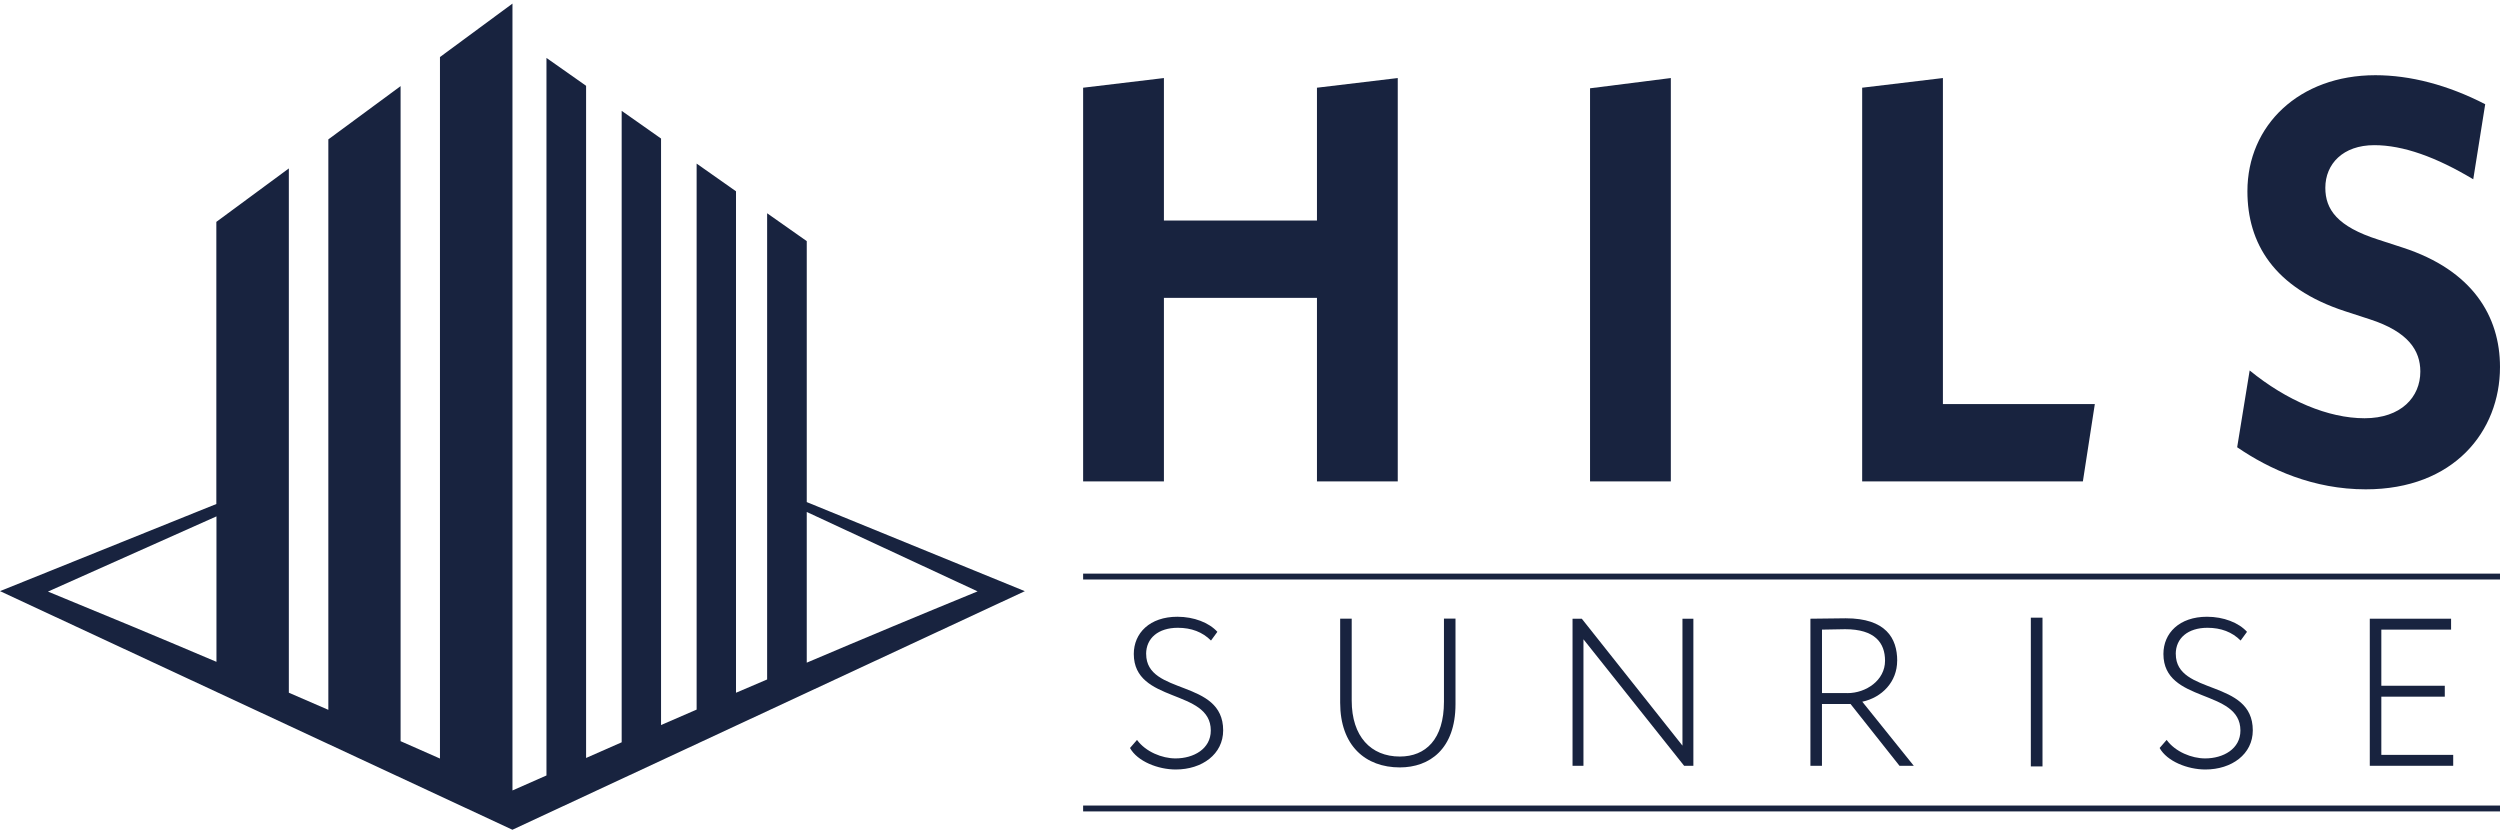 <?xml version="1.0" encoding="UTF-8"?>
<svg xmlns="http://www.w3.org/2000/svg" version="1.2" viewBox="0 0 600 200" width="180" height="60">
  <style> .s0 { fill: #18233f } </style>
  <g>
    <path fill-rule="evenodd" class="s0" d="m259.95 137.67h340.05v1.41h-340.05z"></path>
    <g>
      <path class="s0" d="m522.18 156.95c0-3.78 2.91-6.28 7.61-6.28q4.9 0 7.96 3.06l1.53-2.09c-1.99-2.2-5.62-3.62-9.6-3.62-6.64 0-10.46 3.93-10.46 8.93 0 11.94 18.48 8.27 18.48 18.38 0 4.39-4.08 6.69-8.47 6.69-3.22 0-7.15-1.58-9.24-4.44l-1.68 1.94c1.79 3.22 6.74 5.16 10.98 5.16 6.33 0 11.38-3.68 11.38-9.39 0-12.4-18.48-8.32-18.48-18.33z"></path>
      <path class="s0" d="m275.07 156.95c0-3.78 2.91-6.28 7.61-6.28q4.9 0 7.96 3.06l1.53-2.09c-1.99-2.2-5.62-3.62-9.6-3.62-6.64 0-10.46 3.93-10.46 8.93 0 11.94 18.48 8.27 18.48 18.38 0 4.39-4.08 6.69-8.47 6.69-3.22 0-7.15-1.58-9.24-4.44l-1.68 1.94c1.79 3.22 6.74 5.16 10.98 5.16 6.33 0 11.38-3.68 11.38-9.39 0-12.4-18.48-8.32-18.48-18.33z"></path>
      <path fill-rule="evenodd" class="s0" d="m487.4 148.24h2.8v35.7h-2.8z"></path>
      <path class="s0" d="m346.55 168.41c0 9.03-4.39 13.16-10.59 13.16-6.96 0-11.55-4.84-11.55-13.42v-19.67h-2.77v20.17c0 10.34 6.1 15.53 14.32 15.53 7.11 0 13.36-4.39 13.36-15.18v-20.53h-2.77v19.92z"></path>
      <path fill-rule="evenodd" class="s0" d="m403.79 178.95l-24.16-30.46h-2.22v35.3h2.62v-30.36l24.16 30.36h2.22v-35.3h-2.62v30.46z"></path>
      <path fill-rule="evenodd" class="s0" d="m571.52 181.17v-13.97h15.23v-2.62h-15.23v-13.47h16.74v-2.62h-19.51v35.3h20.02v-2.62h-17.25z"></path>
      <path class="s0" d="m455.33 158.58c0-5.4-2.72-10.19-12.36-10.19-1.01 0-6.51 0.1-8.47 0.1v35.3h2.77v-14.83h6.86l11.75 14.83h3.43l-12.36-15.38c4.74-1.01 8.37-4.79 8.37-9.83zm-11.95 7.76h-6.1v-15.23c1.66-0.05 4.49-0.1 5.55-0.1 7.16 0 9.58 3.28 9.58 7.57 0 4.69-4.54 7.77-9.03 7.77z"></path>
    </g>
    <path fill-rule="evenodd" class="s0" d="m259.95 193.33h340.05v1.41h-340.05z"></path>
  </g>
  <g id="hils_logo">
    <path class="s0" d="m122.98 199.14l122.98-57.26-52.34-21.38v-62.63l-9.51-6.69v111.89l-7.47 3.19v-120.35l-9.45-6.65v131.04c-2.85 1.22-5.69 2.48-8.54 3.71v-140.76l-9.45-6.65v151.55l-8.54 3.76v-161.32l-9.51-6.69v172.21l-8.16 3.6v-188.85l-17.4 12.83v168.36q-4.72-2.08-9.45-4.17v-157.21l-17.34 12.78v136.91c-3.16-1.37-6.31-2.76-9.48-4.11v-125.83l-17.4 12.83v67.71l-51.92 20.91zm70.64-76.27l41 19.06q-20.56 8.42-41 17.11zm-141.67 1.06v34.91q-20.16-8.56-40.44-16.86z"></path>
    <path fill-rule="evenodd" class="s0" d="m279.34 71.49h36.73v44.05h19.39v-96.81l-19.39 2.32v31.87h-36.73v-34.19l-19.39 2.32v94.49h19.39v-44.05z"></path>
    <path fill-rule="evenodd" class="s0" d="m401 115.54v-96.81l-19.39 2.46v94.35h19.39z"></path>
    <path fill-rule="evenodd" class="s0" d="m446.92 21.05v94.49h52.97l2.87-18.57h-36.46v-78.24l-19.38 2.32z"></path>
    <path class="s0" d="m562.86 74.71l5.87 1.91c9.28 3 12.15 7.51 12.15 12.56 0 6.14-4.64 11.2-13.38 11.2-8.74 0-18.71-4.23-27.58-11.47l-3 18.43c7.78 5.33 18.3 10.1 30.86 10.1 21.16 0 32.22-13.93 32.22-29.35 0-12.15-6.55-23.21-23.35-28.67l-5.87-1.91c-9.83-3.14-12.7-7.24-12.7-12.43 0-5.73 4.23-10.24 11.74-10.24 6.96 0 14.88 2.87 23.76 8.19l2.87-18.02c-9.01-4.64-18.02-6.96-26.35-6.96-18.3 0-30.72 12.02-30.72 27.85 0 12.42 6.28 23.21 23.48 28.81z"></path>
  </g>
</svg>
